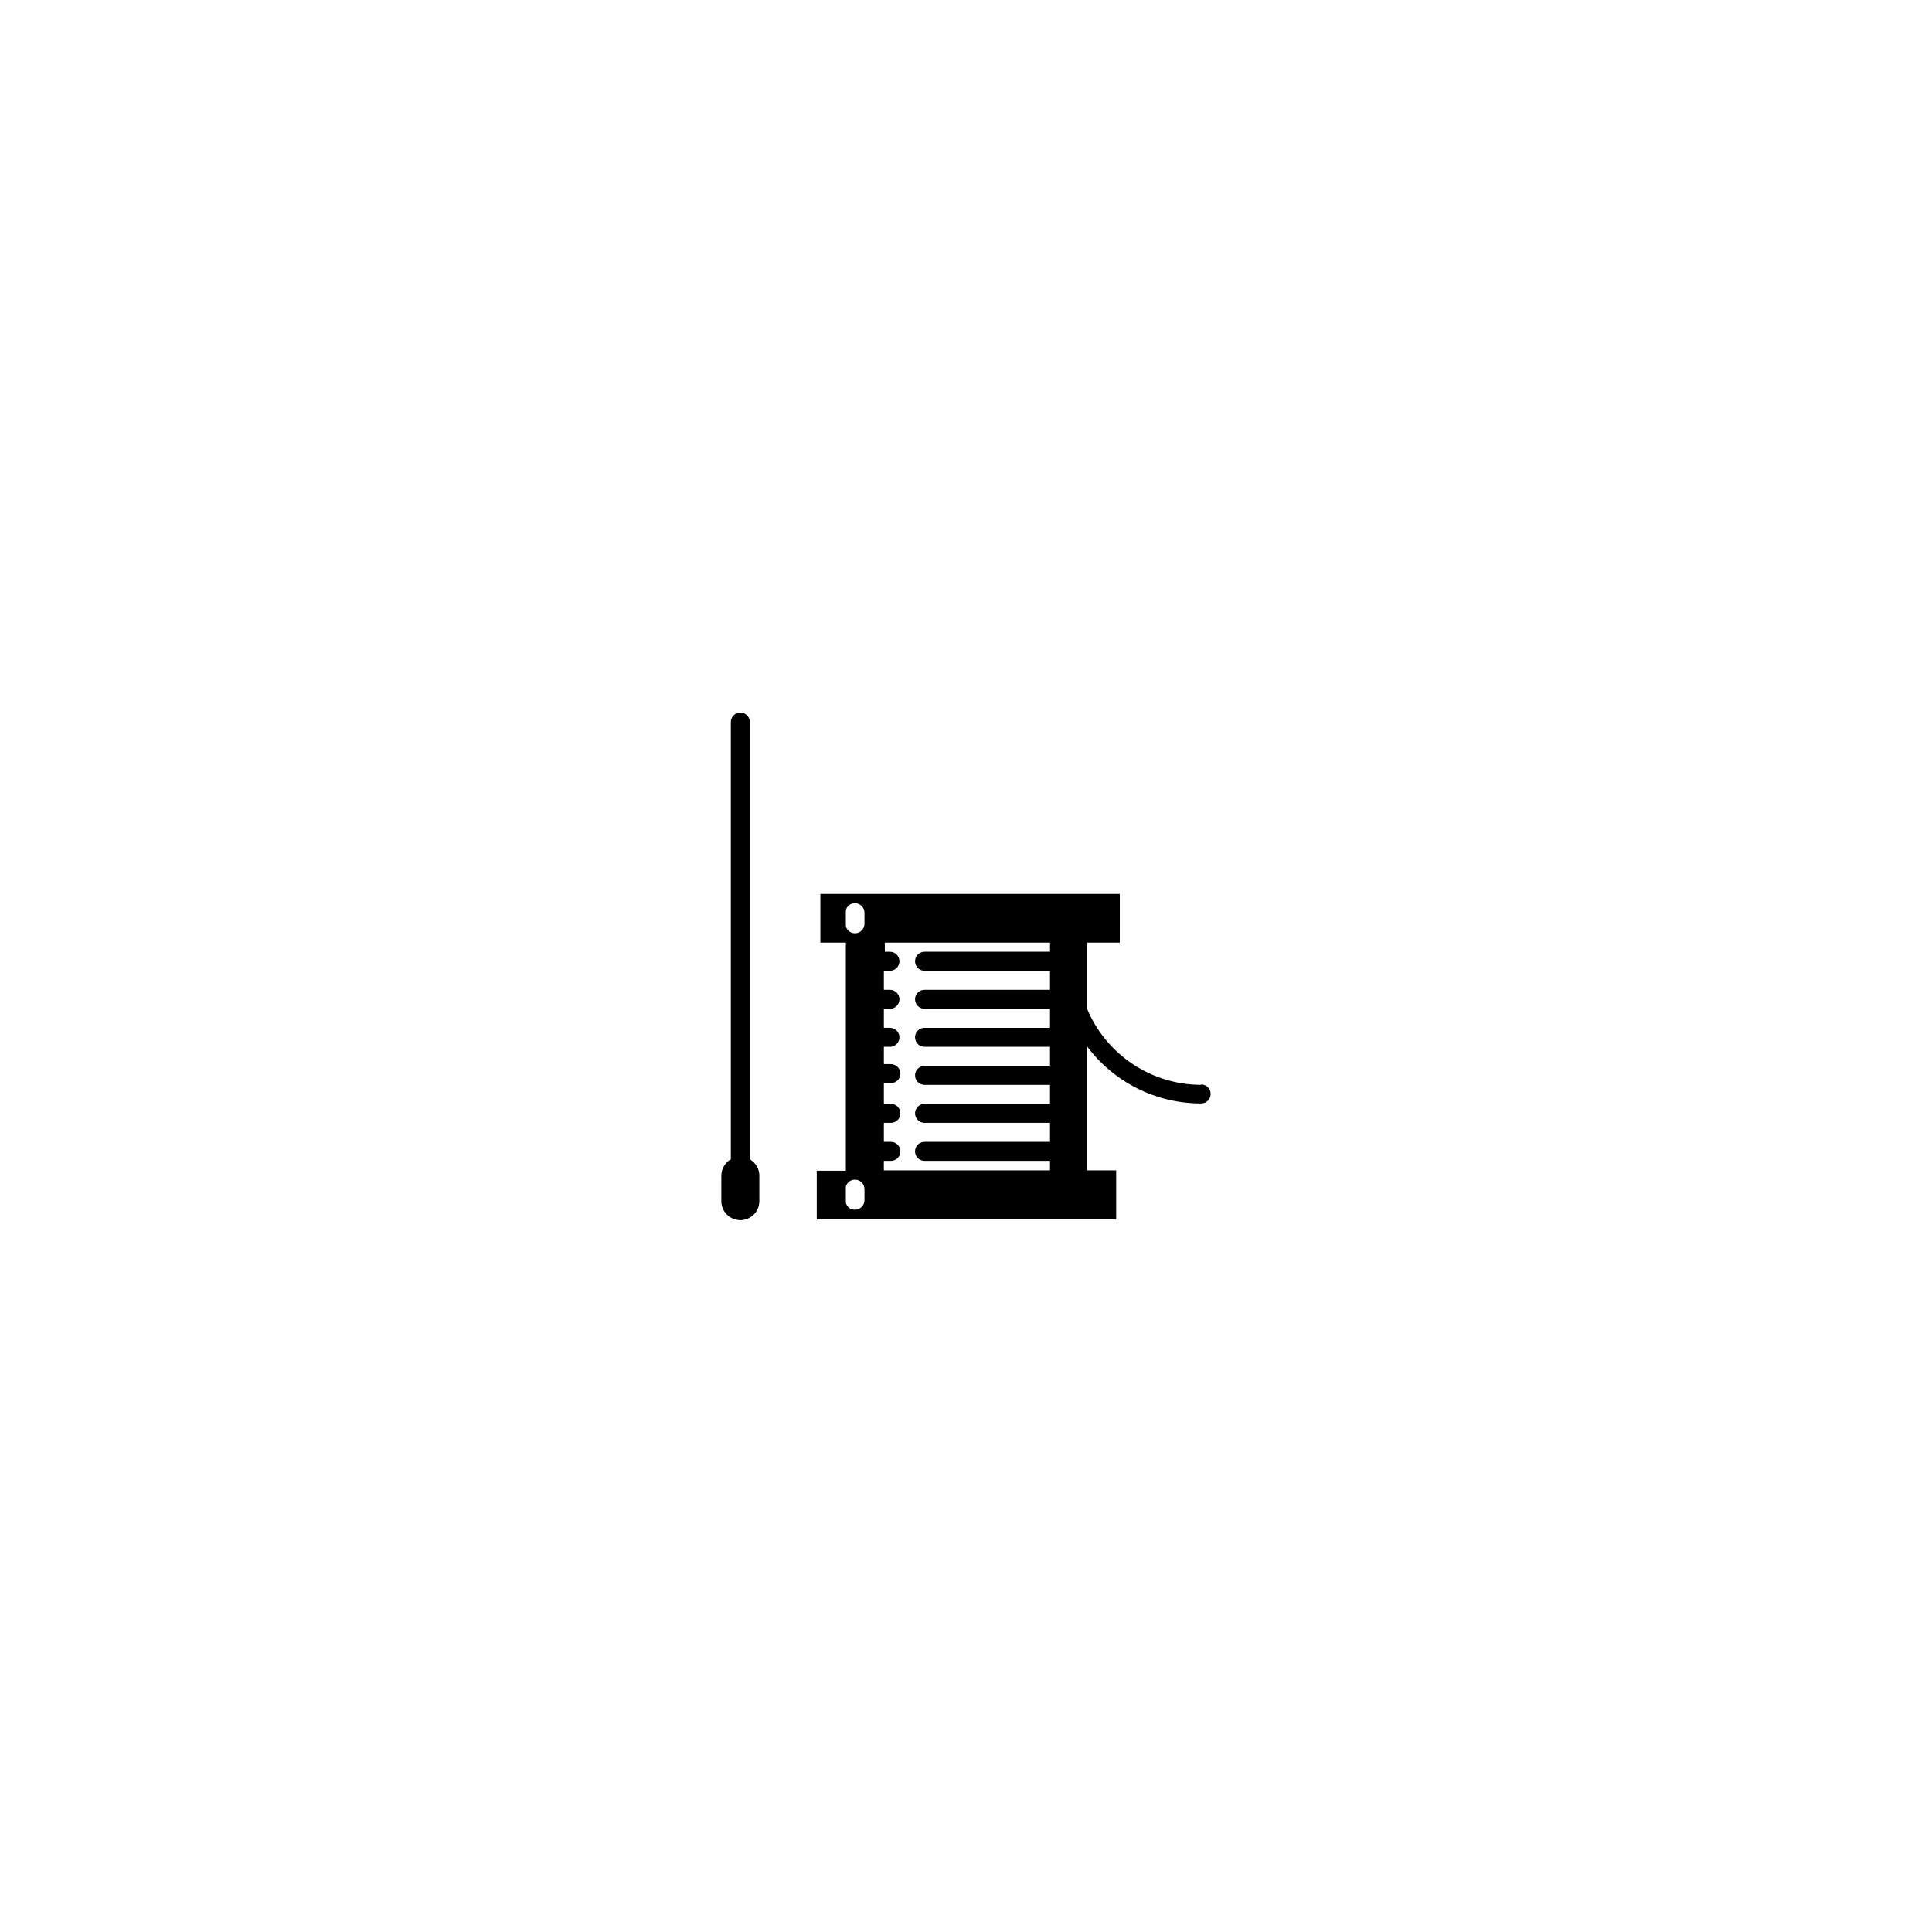 <?xml version="1.0" encoding="UTF-8"?>
<!-- Uploaded to: ICON Repo, www.iconrepo.com, Generator: ICON Repo Mixer Tools -->
<svg fill="#000000" width="800px" height="800px" version="1.1" viewBox="144 144 512 512" xmlns="http://www.w3.org/2000/svg">
 <g>
  <path d="m342.71 451.23v-115.88c0-1.391-1.129-2.519-2.519-2.519-1.391 0-2.519 1.129-2.519 2.519v115.88c-1.531 0.887-2.488 2.512-2.516 4.285v6.801c0 2.781 2.254 5.039 5.035 5.039 2.785 0 5.039-2.258 5.039-5.039v-6.902c-0.062-1.734-1.016-3.316-2.519-4.184z"/>
  <path d="m462.32 431.49c-6.465-0.008-12.781-1.926-18.16-5.512-5.379-3.582-9.578-8.68-12.07-14.641v-17.535h8.664l0.004-12.898h-79.352v12.898h6.75v60.457h-7.707v12.898h79.352v-13h-7.711v-32.848c7.125 9.527 18.332 15.133 30.23 15.117 1.391 0 2.519-1.129 2.519-2.519 0-1.395-1.129-2.519-2.519-2.519zm-94.164-46.25c0.266-1.117 1.273-1.895 2.418-1.867 0.668 0 1.312 0.266 1.781 0.738 0.473 0.473 0.738 1.113 0.738 1.781v2.922c0 0.668-0.266 1.309-0.738 1.781-0.469 0.473-1.113 0.738-1.781 0.738-1.137 0.012-2.137-0.758-2.418-1.863zm2.418 71.391v-0.004c0.668 0 1.312 0.266 1.781 0.738 0.473 0.473 0.738 1.113 0.738 1.781v2.922c0 0.668-0.266 1.309-0.738 1.781-0.469 0.473-1.113 0.738-1.781 0.738-1.145 0.031-2.152-0.746-2.418-1.863v-4.231c0.281-1.105 1.281-1.875 2.418-1.867zm7.656-2.469v-2.519h1.867c1.391 0 2.519-1.129 2.519-2.519s-1.129-2.519-2.519-2.519h-1.863v-5.039h1.863c1.391 0 2.519-1.129 2.519-2.519s-1.129-2.519-2.519-2.519h-1.863v-5.492h1.863c1.391 0 2.519-1.125 2.519-2.516 0-1.395-1.129-2.519-2.519-2.519h-1.863v-4.586h1.613c1.391 0 2.516-1.129 2.516-2.519s-1.125-2.519-2.516-2.519h-1.613v-5.039l1.613 0.004c1.391 0 2.516-1.129 2.516-2.519s-1.125-2.519-2.516-2.519h-1.613v-5.039h1.613c1.391 0 2.516-1.129 2.516-2.519s-1.125-2.519-2.516-2.519h-1.359v-2.418h43.781v2.418h-33.254c-1.391 0-2.519 1.129-2.519 2.519s1.129 2.519 2.519 2.519h33.25v5.039h-33.25c-1.391 0-2.519 1.129-2.519 2.519s1.129 2.519 2.519 2.519h33.25v5.039h-33.25v-0.004c-1.391 0-2.519 1.129-2.519 2.519s1.129 2.519 2.519 2.519h33.25v5.039h-33.25c-1.391 0-2.519 1.129-2.519 2.519s1.129 2.519 2.519 2.519h33.25v5.039h-33.25v-0.004c-1.391 0-2.519 1.129-2.519 2.519s1.129 2.519 2.519 2.519h33.25v5.039h-33.25c-1.391 0-2.519 1.129-2.519 2.519s1.129 2.519 2.519 2.519h33.25v2.519z"/>
 </g>
</svg>